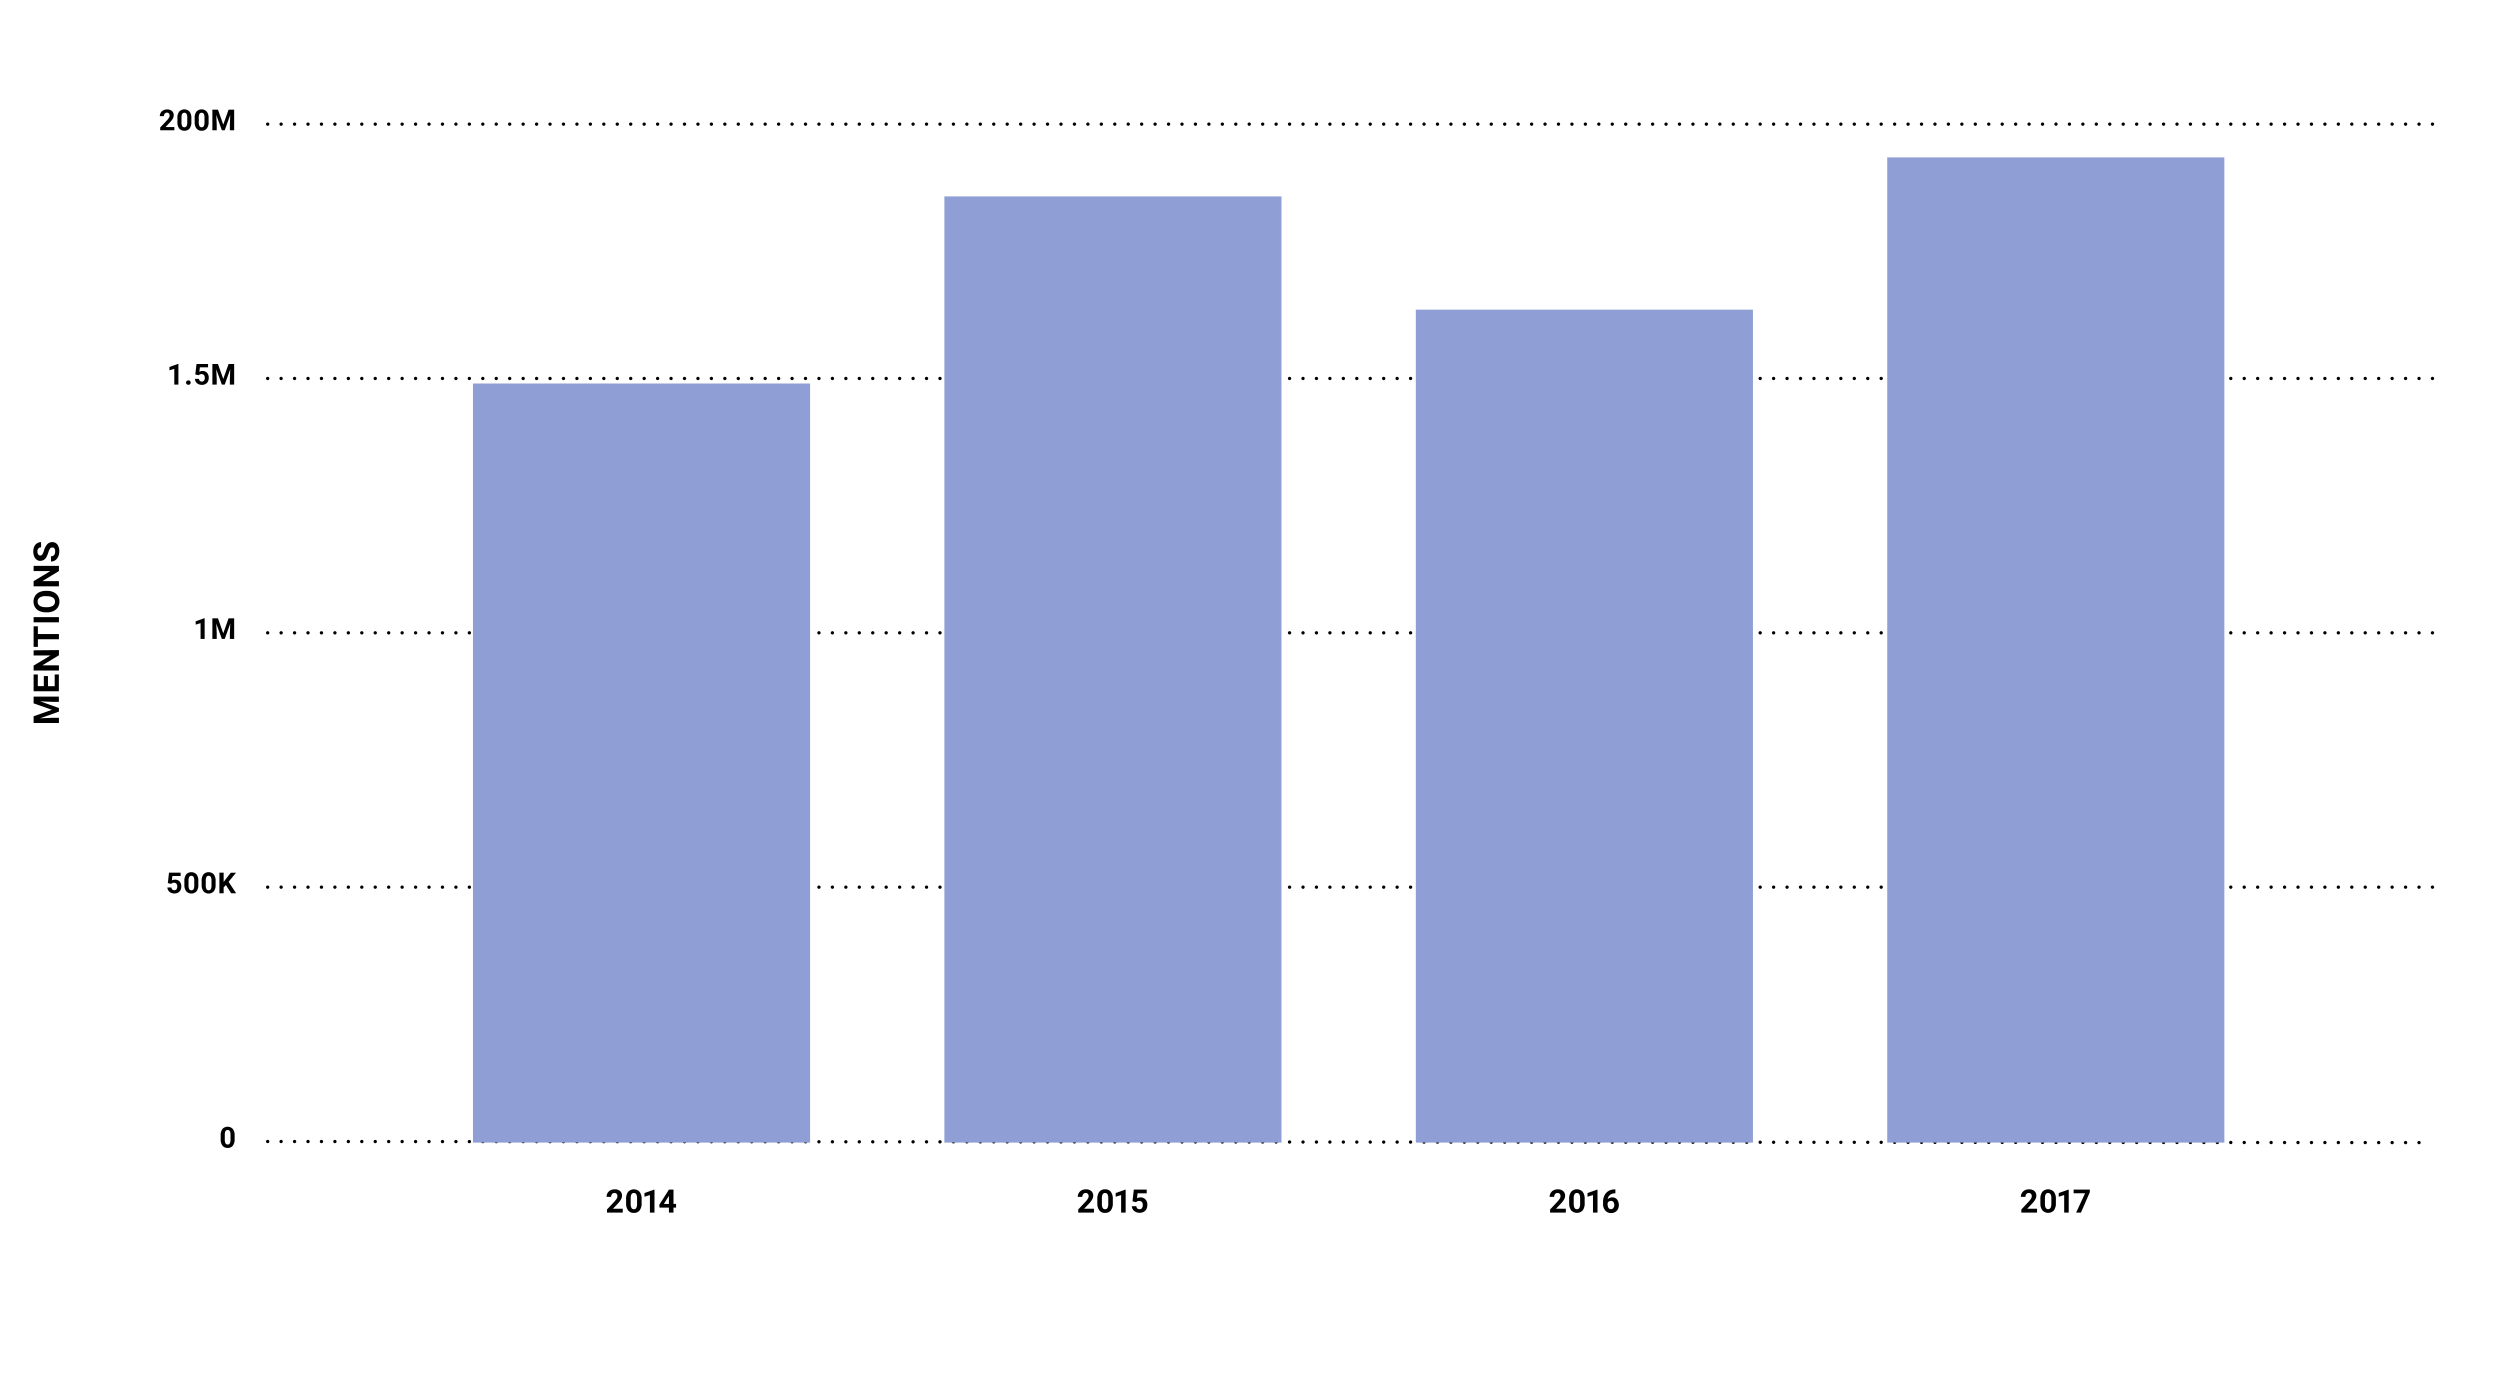 <svg xmlns="http://www.w3.org/2000/svg" viewBox="0 0 743.72 414.57"><title>Artboard 124 copy</title><g style="isolation:isolate"><rect x="-47.01" y="-87.72" width="838.4" height="526.48" fill="#fff"/><path d="M69.8,338.87a3.12,3.12,0,0,1-.53,1.95,1.82,1.82,0,0,1-1.54.67,1.87,1.87,0,0,1-1.54-.66,3.07,3.07,0,0,1-.54-1.9V337.8a3.08,3.08,0,0,1,.53-1.95,2.1,2.1,0,0,1,3.07,0,3,3,0,0,1,.55,1.9Zm-1.22-1.25a2.22,2.22,0,0,0-.21-1.11.71.71,0,0,0-.65-.35.7.7,0,0,0-.64.33,2.25,2.25,0,0,0-.21,1V339a2.41,2.41,0,0,0,.2,1.11.7.7,0,0,0,.66.37.68.68,0,0,0,.64-.35,2.4,2.4,0,0,0,.21-1.07Z"/><path d="M49.93,262.72l.35-3.12h3.45v1H51.28l-.15,1.32a1.89,1.89,0,0,1,.93-.23,1.77,1.77,0,0,1,1.37.54,2.17,2.17,0,0,1,.5,1.52,2.31,2.31,0,0,1-.25,1.07,1.81,1.81,0,0,1-.72.73,2.28,2.28,0,0,1-1.11.26,2.39,2.39,0,0,1-1-.23,1.79,1.79,0,0,1-.75-.63,1.69,1.69,0,0,1-.3-.93H51a.84.84,0,0,0,.27.59.81.81,0,0,0,.6.22.76.76,0,0,0,.64-.3,1.45,1.45,0,0,0,.22-.84,1.13,1.13,0,0,0-.26-.8.92.92,0,0,0-.73-.28,1,1,0,0,0-.7.23l-.12.1Z"/><path d="M59,263.21a3,3,0,0,1-.53,1.94,2.09,2.09,0,0,1-3.07,0,3,3,0,0,1-.55-1.9v-1.13a3.14,3.14,0,0,1,.53-2,2.13,2.13,0,0,1,3.08,0,3,3,0,0,1,.54,1.89ZM57.79,262a2.22,2.22,0,0,0-.21-1.11.7.7,0,0,0-.65-.35.69.69,0,0,0-.63.33,2.09,2.09,0,0,0-.22,1v1.49a2.46,2.46,0,0,0,.2,1.12.72.72,0,0,0,.66.37.7.7,0,0,0,.65-.35,2.33,2.33,0,0,0,.2-1.08Z"/><path d="M64.14,263.21a3,3,0,0,1-.53,1.94,2.09,2.09,0,0,1-3.07,0,3,3,0,0,1-.55-1.9v-1.13a3.14,3.14,0,0,1,.53-2,2.13,2.13,0,0,1,3.08,0,3,3,0,0,1,.54,1.89ZM62.92,262a2.22,2.22,0,0,0-.21-1.11.7.7,0,0,0-.65-.35.69.69,0,0,0-.63.33,2.09,2.09,0,0,0-.22,1v1.49a2.46,2.46,0,0,0,.2,1.12.72.72,0,0,0,.66.37.7.7,0,0,0,.65-.35,2.33,2.33,0,0,0,.2-1.08Z"/><path d="M67.19,263.28l-.66.71v1.75H65.27V259.6h1.26v2.79l.56-.77,1.57-2h1.55L68,262.33l2.25,3.41H68.77Z"/><path d="M60.88,190.08H59.67v-4.7l-1.46.45v-1l2.54-.91h.13Z"/><path d="M64.84,183.94l1.58,4.46L68,183.94h1.66v6.14H68.38V188.4l.12-2.89-1.65,4.57H66l-1.66-4.57.13,2.89v1.68H63.18v-6.14Z"/><path d="M53.07,114.42H51.85v-4.7l-1.45.45v-1l2.54-.91h.13Z"/><path d="M55.35,113.82a.62.62,0,0,1,.2-.47.71.71,0,0,1,.49-.18.71.71,0,0,1,.5.18.68.68,0,0,1,0,.94.71.71,0,0,1-.5.18.69.69,0,0,1-.49-.18A.62.62,0,0,1,55.35,113.82Z"/><path d="M58.1,111.4l.36-3.12H61.9v1H59.46l-.15,1.33a1.89,1.89,0,0,1,.92-.24,1.76,1.76,0,0,1,1.38.55,2.17,2.17,0,0,1,.49,1.52,2.22,2.22,0,0,1-.25,1.07,1.75,1.75,0,0,1-.72.73,2.26,2.26,0,0,1-1.1.26,2.43,2.43,0,0,1-1-.23,1.87,1.87,0,0,1-.75-.64,1.73,1.73,0,0,1-.29-.93h1.21a.8.8,0,0,0,.86.81.75.75,0,0,0,.64-.3,1.34,1.34,0,0,0,.22-.84,1.15,1.15,0,0,0-.25-.8,1,1,0,0,0-.73-.28,1.08,1.08,0,0,0-.71.23l-.11.11Z"/><path d="M64.84,108.28l1.58,4.45L68,108.28h1.66v6.14H68.38v-1.68l.12-2.9-1.65,4.58H66l-1.66-4.57.13,2.89v1.68H63.18v-6.14Z"/><path d="M51.87,38.76H47.66v-.84l2-2.11a6.09,6.09,0,0,0,.61-.78,1.29,1.29,0,0,0,.19-.64,1,1,0,0,0-.2-.64.75.75,0,0,0-.59-.24.82.82,0,0,0-.66.29,1.13,1.13,0,0,0-.24.75H47.54a2,2,0,0,1,.27-1,1.82,1.82,0,0,1,.76-.72,2.23,2.23,0,0,1,1.11-.27,2.14,2.14,0,0,1,1.47.46,1.6,1.6,0,0,1,.53,1.28,2,2,0,0,1-.24.93,5.23,5.23,0,0,1-.81,1.1l-1.4,1.48h2.64Z"/><path d="M56.93,36.22a3.12,3.12,0,0,1-.53,2,1.84,1.84,0,0,1-1.54.67,1.87,1.87,0,0,1-1.54-.66,3,3,0,0,1-.54-1.9V35.15a3,3,0,0,1,.53-1.95,2.1,2.1,0,0,1,3.07,0,3,3,0,0,1,.55,1.9ZM55.71,35a2.29,2.29,0,0,0-.21-1.12.78.78,0,0,0-1.29,0,2.06,2.06,0,0,0-.21,1v1.5a2.29,2.29,0,0,0,.2,1.11.7.7,0,0,0,.66.37.69.69,0,0,0,.64-.35,2.37,2.37,0,0,0,.21-1.07Z"/><path d="M62.06,36.22a3.12,3.12,0,0,1-.53,2,1.84,1.84,0,0,1-1.54.67,1.87,1.87,0,0,1-1.54-.66,3,3,0,0,1-.54-1.9V35.15a3,3,0,0,1,.53-1.95,2.1,2.1,0,0,1,3.07,0,3,3,0,0,1,.55,1.9ZM60.84,35a2.29,2.29,0,0,0-.21-1.12.78.78,0,0,0-1.29,0,2.06,2.06,0,0,0-.21,1v1.5a2.29,2.29,0,0,0,.2,1.11.7.7,0,0,0,.66.37.69.69,0,0,0,.64-.35,2.37,2.37,0,0,0,.21-1.07Z"/><path d="M64.84,32.62l1.58,4.45L68,32.62h1.66v6.14H68.38V37.08l.12-2.9-1.65,4.58H66l-1.66-4.57.13,2.89v1.68H63.18V32.62Z"/><line x1="79.63" y1="263.92" x2="724.76" y2="263.92" fill="none" stroke="#000" stroke-linecap="round" stroke-linejoin="round" stroke-dasharray="0 4" style="mix-blend-mode:multiply"/><line x1="79.63" y1="188.26" x2="724.76" y2="188.26" fill="none" stroke="#000" stroke-linecap="round" stroke-linejoin="round" stroke-dasharray="0 4" style="mix-blend-mode:multiply"/><line x1="79.63" y1="112.59" x2="724.76" y2="112.59" fill="none" stroke="#000" stroke-linecap="round" stroke-linejoin="round" stroke-dasharray="0 4" style="mix-blend-mode:multiply"/><line x1="79.63" y1="36.93" x2="724.76" y2="36.93" fill="none" stroke="#000" stroke-linecap="round" stroke-linejoin="round" stroke-dasharray="0 4" style="mix-blend-mode:multiply"/><line x1="79.63" y1="339.58" x2="722.79" y2="339.91" fill="none" stroke="#000" stroke-linecap="round" stroke-linejoin="round" stroke-dasharray="0 4" style="mix-blend-mode:multiply"/><rect x="140.7" y="114.09" width="100.29" height="225.82" fill="#8f9fd5" style="mix-blend-mode:multiply"/><rect x="280.94" y="58.43" width="100.29" height="281.48" fill="#8f9fd5" style="mix-blend-mode:multiply"/><rect x="421.19" y="92.12" width="100.29" height="247.79" fill="#8f9fd5" style="mix-blend-mode:multiply"/><rect x="561.43" y="46.82" width="100.29" height="293.09" fill="#8f9fd5" style="mix-blend-mode:multiply"/><path d="M465.81,360.73h-4.68v-.93l2.21-2.35a6.22,6.22,0,0,0,.67-.87,1.36,1.36,0,0,0,.22-.7,1.05,1.05,0,0,0-.23-.72.84.84,0,0,0-.66-.26.89.89,0,0,0-.72.32,1.24,1.24,0,0,0-.27.83H461a2.21,2.21,0,0,1,.3-1.14,2.18,2.18,0,0,1,.84-.81,2.64,2.64,0,0,1,1.24-.29,2.44,2.44,0,0,1,1.63.5,1.8,1.8,0,0,1,.59,1.43,2.27,2.27,0,0,1-.27,1,5.49,5.49,0,0,1-.9,1.22l-1.55,1.63h2.94Z"/><path d="M471.42,357.91a3.45,3.45,0,0,1-.58,2.16,2.35,2.35,0,0,1-3.43,0,3.36,3.36,0,0,1-.6-2.1v-1.26a3.44,3.44,0,0,1,.59-2.17,2.36,2.36,0,0,1,3.42,0,3.38,3.38,0,0,1,.6,2.11Zm-1.35-1.39a2.55,2.55,0,0,0-.23-1.23.8.8,0,0,0-.73-.39.75.75,0,0,0-.7.37,2.23,2.23,0,0,0-.25,1.15v1.66a2.62,2.62,0,0,0,.23,1.24.78.78,0,0,0,.73.41.77.77,0,0,0,.72-.39,2.58,2.58,0,0,0,.23-1.19Z"/><path d="M475.24,360.73h-1.35v-5.22l-1.62.5v-1.1l2.83-1h.14Z"/><path d="M480.56,353.83V355h-.13a2.3,2.3,0,0,0-1.48.48,1.89,1.89,0,0,0-.67,1.28,1.87,1.87,0,0,1,1.37-.55,1.74,1.74,0,0,1,1.42.64,2.82,2.82,0,0,1,.23,2.88,2,2,0,0,1-.81.84,2.38,2.38,0,0,1-1.2.3,2.22,2.22,0,0,1-1.74-.75,2.92,2.92,0,0,1-.66-2v-.49a4.38,4.38,0,0,1,.42-2,3.08,3.08,0,0,1,1.2-1.32,3.52,3.52,0,0,1,1.82-.47Zm-1.32,3.42a1.13,1.13,0,0,0-.6.17,1,1,0,0,0-.39.46v.41a1.83,1.83,0,0,0,.27,1.06.9.9,0,0,0,1.45,0,1.6,1.6,0,0,0,0-1.78A.89.89,0,0,0,479.24,357.25Z"/><path d="M606,360.73h-4.67v-.93l2.2-2.35a5.69,5.69,0,0,0,.68-.87,1.46,1.46,0,0,0,.22-.7,1.05,1.05,0,0,0-.23-.72.87.87,0,0,0-.66-.26.91.91,0,0,0-.73.32,1.29,1.29,0,0,0-.26.83h-1.36a2.21,2.21,0,0,1,.3-1.14,2.18,2.18,0,0,1,.84-.81,2.6,2.6,0,0,1,1.23-.29,2.45,2.45,0,0,1,1.64.5,1.8,1.8,0,0,1,.58,1.43,2.25,2.25,0,0,1-.26,1,5.49,5.49,0,0,1-.9,1.22l-1.55,1.63H606Z"/><path d="M611.6,357.91a3.45,3.45,0,0,1-.59,2.16,2.34,2.34,0,0,1-3.42,0,3.36,3.36,0,0,1-.6-2.1v-1.26a3.44,3.44,0,0,1,.59-2.17,2.36,2.36,0,0,1,3.42,0,3.38,3.38,0,0,1,.6,2.11Zm-1.35-1.39a2.42,2.42,0,0,0-.24-1.23.77.77,0,0,0-.72-.39.78.78,0,0,0-.71.37,2.35,2.35,0,0,0-.24,1.15v1.66a2.62,2.62,0,0,0,.23,1.24.86.86,0,0,0,1.45,0,2.71,2.71,0,0,0,.23-1.19Z"/><path d="M615.42,360.73h-1.35v-5.22l-1.62.5v-1.1l2.83-1h.14Z"/><path d="M621.7,354.66l-2.64,6.07h-1.43l2.65-5.74h-3.4V353.9h4.82Z"/><path d="M325.44,360.73h-4.68v-.93l2.21-2.35a6.22,6.22,0,0,0,.67-.87,1.36,1.36,0,0,0,.22-.7,1.05,1.05,0,0,0-.23-.72.84.84,0,0,0-.66-.26.89.89,0,0,0-.72.32,1.24,1.24,0,0,0-.27.83h-1.36a2.21,2.21,0,0,1,.3-1.14,2.18,2.18,0,0,1,.84-.81,2.67,2.67,0,0,1,1.24-.29,2.44,2.44,0,0,1,1.63.5,1.8,1.8,0,0,1,.59,1.43,2.27,2.27,0,0,1-.27,1,5.73,5.73,0,0,1-.89,1.22l-1.56,1.63h2.94Z"/><path d="M331.05,357.91a3.45,3.45,0,0,1-.58,2.16,2.06,2.06,0,0,1-1.72.75,2,2,0,0,1-1.7-.74,3.3,3.3,0,0,1-.61-2.1v-1.26a3.44,3.44,0,0,1,.59-2.17,2.08,2.08,0,0,1,1.71-.74,2.05,2.05,0,0,1,1.71.73,3.38,3.38,0,0,1,.6,2.11Zm-1.35-1.39a2.55,2.55,0,0,0-.23-1.23.8.8,0,0,0-.73-.39.75.75,0,0,0-.7.37,2.35,2.35,0,0,0-.24,1.15v1.66a2.64,2.64,0,0,0,.22,1.24.78.78,0,0,0,.73.41.77.77,0,0,0,.72-.39,2.58,2.58,0,0,0,.23-1.19Z"/><path d="M334.87,360.73h-1.35v-5.22l-1.62.5v-1.1l2.83-1h.14Z"/><path d="M336.91,357.37l.39-3.47h3.83V355h-2.72l-.17,1.47a2.22,2.22,0,0,1,1-.26,2,2,0,0,1,1.53.61,2.39,2.39,0,0,1,.55,1.69,2.42,2.42,0,0,1-.28,1.18,1.89,1.89,0,0,1-.8.81,2.47,2.47,0,0,1-1.22.29,2.58,2.58,0,0,1-1.15-.25,2,2,0,0,1-.84-.71,1.9,1.9,0,0,1-.32-1h1.34a1,1,0,0,0,.29.66,1,1,0,0,0,.67.24.84.84,0,0,0,.71-.33,1.57,1.57,0,0,0,.25-.94,1.29,1.29,0,0,0-.29-.89,1.07,1.07,0,0,0-.81-.31,1.17,1.17,0,0,0-.78.26l-.13.12Z"/><path d="M185.26,360.73h-4.68v-.93l2.21-2.35a5.53,5.53,0,0,0,.67-.87,1.36,1.36,0,0,0,.22-.7,1.05,1.05,0,0,0-.23-.72.84.84,0,0,0-.66-.26.9.9,0,0,0-.72.32,1.23,1.23,0,0,0-.26.83h-1.36a2.3,2.3,0,0,1,.29-1.14,2.14,2.14,0,0,1,.85-.81,2.6,2.6,0,0,1,1.23-.29,2.47,2.47,0,0,1,1.64.5,1.8,1.8,0,0,1,.58,1.43,2.38,2.38,0,0,1-.26,1,6.22,6.22,0,0,1-.9,1.22l-1.55,1.63h2.93Z"/><path d="M190.88,357.91a3.45,3.45,0,0,1-.59,2.16,2,2,0,0,1-1.72.75,2,2,0,0,1-1.7-.74,3.3,3.3,0,0,1-.61-2.1v-1.26a3.38,3.38,0,0,1,.6-2.17,2.35,2.35,0,0,1,3.41,0,3.38,3.38,0,0,1,.61,2.11Zm-1.36-1.39a2.55,2.55,0,0,0-.23-1.23.8.8,0,0,0-.73-.39.76.76,0,0,0-.7.37,2.35,2.35,0,0,0-.24,1.15v1.66a2.5,2.5,0,0,0,.23,1.24.77.77,0,0,0,.72.41.76.76,0,0,0,.72-.39,2.58,2.58,0,0,0,.23-1.19Z"/><path d="M194.7,360.73h-1.36v-5.22l-1.62.5v-1.1l2.83-1h.15Z"/><path d="M200.35,358.16h.77v1.09h-.77v1.48H199v-1.48h-2.8l-.06-.85,2.85-4.5h1.37Zm-2.87,0H199v-2.41l-.09.15Z"/><path d="M10,213.08l5.45-1.92L10,209.24v-2h7.51v1.55H15.48l-3.55-.16,5.6,2v1.06l-5.59,2,3.54-.15h2.05v1.54H10Z"/><path d="M14.27,201.13v3h2v-3.49h1.24v5H10v-5h1.25v3.48h1.79v-3Z"/><path d="M17.53,193.39v1.54l-4.94,3h4.94v1.54H10V198l5-3H10v-1.54Z"/><path d="M11.27,186.32v2.3h6.26v1.55H11.27v2.27H10v-6.12Z"/><path d="M17.53,183.59v1.54H10v-1.54Z"/><path d="M13.94,175.77a4.44,4.44,0,0,1,2,.4,2.94,2.94,0,0,1,1.29,1.12,3.09,3.09,0,0,1,.45,1.67,3.14,3.14,0,0,1-.45,1.67,3,3,0,0,1-1.28,1.13,4.43,4.43,0,0,1-1.91.41h-.38a4.65,4.65,0,0,1-1.95-.4,3,3,0,0,1-1.29-1.13,3.32,3.32,0,0,1,0-3.34,3,3,0,0,1,1.29-1.13,4.62,4.62,0,0,1,1.95-.4Zm-.34,1.57a3.18,3.18,0,0,0-1.79.42A1.39,1.39,0,0,0,11.2,179a1.38,1.38,0,0,0,.6,1.2,3.14,3.14,0,0,0,1.78.43h.36a3.22,3.22,0,0,0,1.79-.42,1.38,1.38,0,0,0,.63-1.22,1.36,1.36,0,0,0-.61-1.2,3.31,3.31,0,0,0-1.78-.42Z"/><path d="M17.53,168.33v1.55l-4.94,3h4.94v1.55H10v-1.55l5-3H10v-1.55Z"/><path d="M15.56,162.88a.77.77,0,0,0-.67.31,3.8,3.8,0,0,0-.5,1.11,7.69,7.69,0,0,1-.51,1.28A2.07,2.07,0,0,1,12,166.85a1.81,1.81,0,0,1-1.09-.34,2.19,2.19,0,0,1-.74-1,3.7,3.7,0,0,1-.27-1.44,3.31,3.31,0,0,1,.29-1.44,2.24,2.24,0,0,1,.82-1,2.12,2.12,0,0,1,1.21-.35v1.54a1,1,0,0,0-.8.33,1.29,1.29,0,0,0-.29.91,1.42,1.42,0,0,0,.24.88.76.76,0,0,0,.63.32.7.7,0,0,0,.61-.37,4.24,4.24,0,0,0,.47-1.09,4.63,4.63,0,0,1,1-1.92,2,2,0,0,1,1.47-.6,1.81,1.81,0,0,1,1.53.73,3.26,3.26,0,0,1,.55,2,3.72,3.72,0,0,1-.32,1.58,2.54,2.54,0,0,1-.86,1.08,2.24,2.24,0,0,1-1.28.38v-1.56c.82,0,1.24-.49,1.24-1.48a1.49,1.49,0,0,0-.22-.86A.73.73,0,0,0,15.56,162.88Z"/></g></svg>